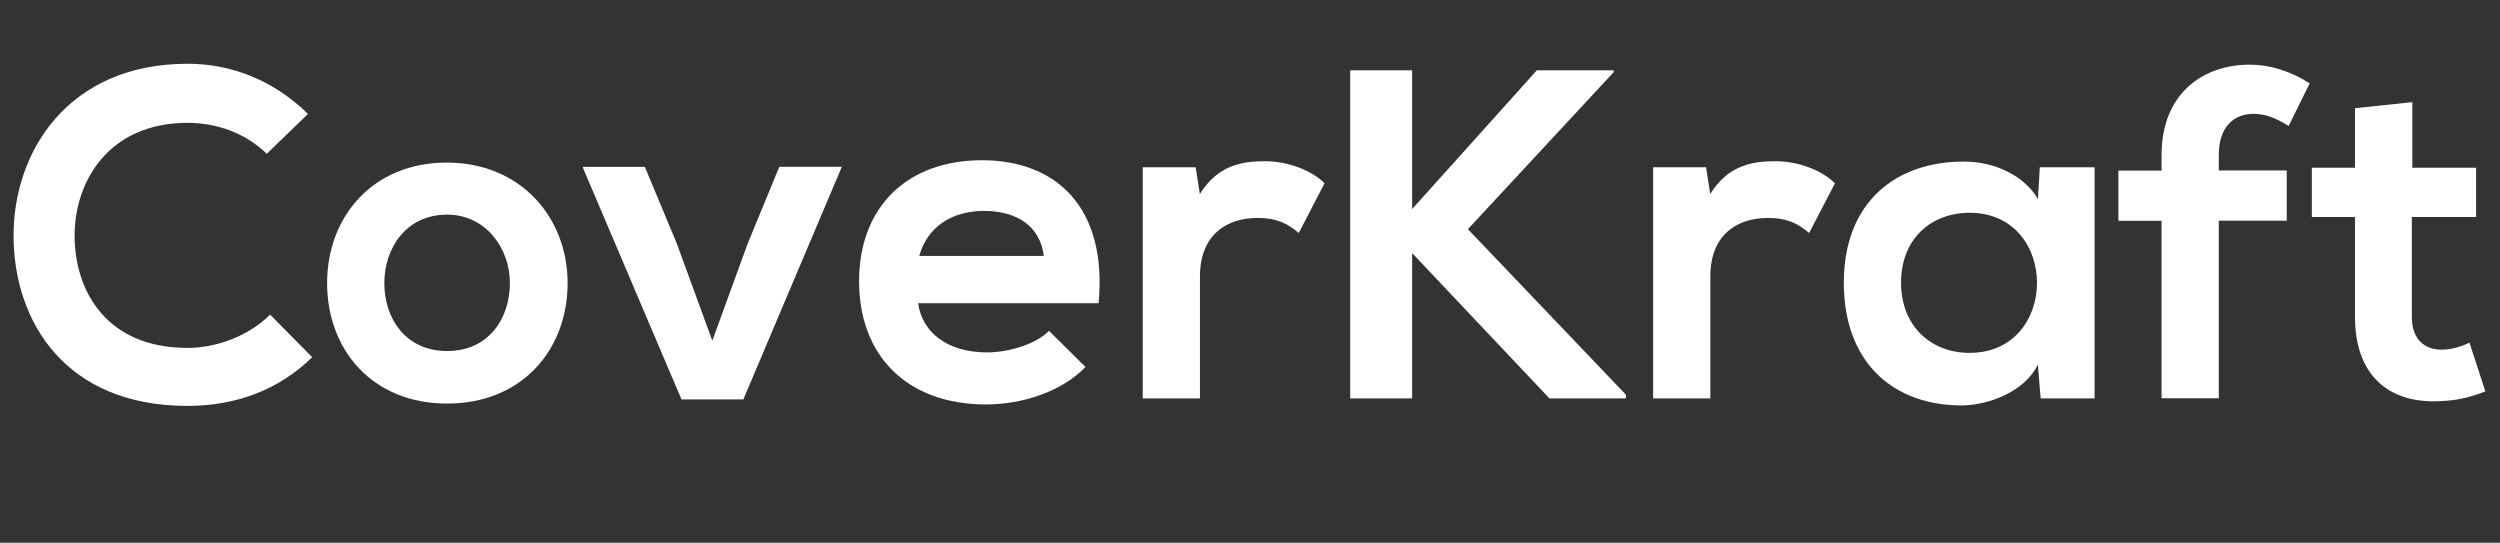 <?xml version="1.0" encoding="UTF-8"?>
<svg id="Layer_2" xmlns="http://www.w3.org/2000/svg" viewBox="0 0 256.03 55.58">
  <rect x="0" y="0" width="256.03" height="55.58" fill="#333333" stroke="none"/>
  <defs>
    <style>
      .cls-1 {
        fill: #fff;
      }
    </style>
  </defs>
  <g id="Layer_1-2" data-name="Layer_1">
    <g>
      <path class="cls-1" d="M31.97,36.58c-3.46,3.41-7.92,4.99-12.77,4.99C6.72,41.57,1.44,32.97,1.39,24.24c-.05-8.78,5.66-17.71,17.81-17.71,4.56,0,8.88,1.73,12.34,5.14l-4.22,4.08c-2.21-2.16-5.18-3.17-8.11-3.17-8.11,0-11.62,6.05-11.57,11.67.05,5.57,3.26,11.38,11.57,11.38,2.93,0,6.24-1.2,8.45-3.41l4.32,4.37Z"/>
      <path class="cls-1" d="M58.13,28.99c0,6.82-4.66,12.34-12.34,12.34s-12.29-5.52-12.29-12.34,4.7-12.34,12.24-12.34,12.39,5.57,12.39,12.34ZM39.36,28.99c0,3.6,2.16,6.96,6.43,6.96s6.43-3.36,6.43-6.96-2.5-7.01-6.43-7.01c-4.22,0-6.43,3.46-6.43,7.01Z"/>
      <path class="cls-1" d="M86.21,17.09l-10.08,23.81h-6.34l-10.13-23.81h6.38l3.26,7.82,3.65,9.98,3.6-9.89,3.26-7.92h6.38Z"/>
      <path class="cls-1" d="M94.03,31.05c.38,2.93,2.93,5.04,7.06,5.04,2.16,0,4.99-.82,6.34-2.21l3.74,3.7c-2.5,2.59-6.58,3.84-10.18,3.84-8.16,0-13.01-5.04-13.01-12.62s4.9-12.39,12.58-12.39,12.86,4.9,11.95,14.64h-18.48ZM106.9,26.21c-.38-3.07-2.78-4.61-6.14-4.61-3.17,0-5.76,1.54-6.62,4.61h12.77Z"/>
      <path class="cls-1" d="M122.45,17.13l.43,2.74c1.82-2.93,4.27-3.36,6.67-3.36s4.8.96,6.1,2.26l-2.64,5.09c-1.2-1.01-2.3-1.54-4.22-1.54-3.07,0-5.9,1.63-5.9,6v12.48h-5.86v-23.67h5.42Z"/>
      <path class="cls-1" d="M165.26,7.39l-14.93,16.08,16.18,16.95v.38h-7.83l-14.06-14.88v14.88h-6.34V7.2h6.34v14.21l12.77-14.21h7.87v.19Z"/>
      <path class="cls-1" d="M174.72,17.13l.43,2.74c1.82-2.93,4.27-3.36,6.67-3.36s4.8.96,6.1,2.26l-2.64,5.09c-1.2-1.01-2.3-1.54-4.22-1.54-3.07,0-5.9,1.63-5.9,6v12.48h-5.86v-23.67h5.42Z"/>
      <path class="cls-1" d="M208.89,17.13h5.62v23.67h-5.52l-.29-3.46c-1.34,2.78-5.04,4.13-7.68,4.18-7.01.05-12.19-4.27-12.19-12.58s5.42-12.43,12.34-12.39c3.17,0,6.19,1.49,7.54,3.84l.19-3.26ZM194.69,28.94c0,4.51,3.12,7.2,7.01,7.2,9.22,0,9.22-14.35,0-14.35-3.89,0-7.01,2.64-7.01,7.15Z"/>
      <path class="cls-1" d="M221.37,40.8v-18.19h-4.42v-5.14h4.42v-1.58c0-6.34,4.27-9.27,9.03-9.27,2.06,0,4.22.67,6.14,1.92l-2.16,4.37c-1.25-.82-2.4-1.25-3.6-1.25-2.02,0-3.55,1.34-3.55,4.22v1.58h6.96v5.14h-6.96v18.19h-5.86Z"/>
      <path class="cls-1" d="M247.05,10.46v6.72h6.53v5.04h-6.58v10.23c0,2.26,1.25,3.36,3.07,3.36.91,0,1.97-.29,2.83-.72l1.63,4.99c-1.68.67-3.07.96-4.85,1.01-5.14.19-8.5-2.74-8.5-8.64v-10.23h-4.42v-5.04h4.42v-6.1l5.86-.62Z"/>
    </g>
  </g>
</svg>